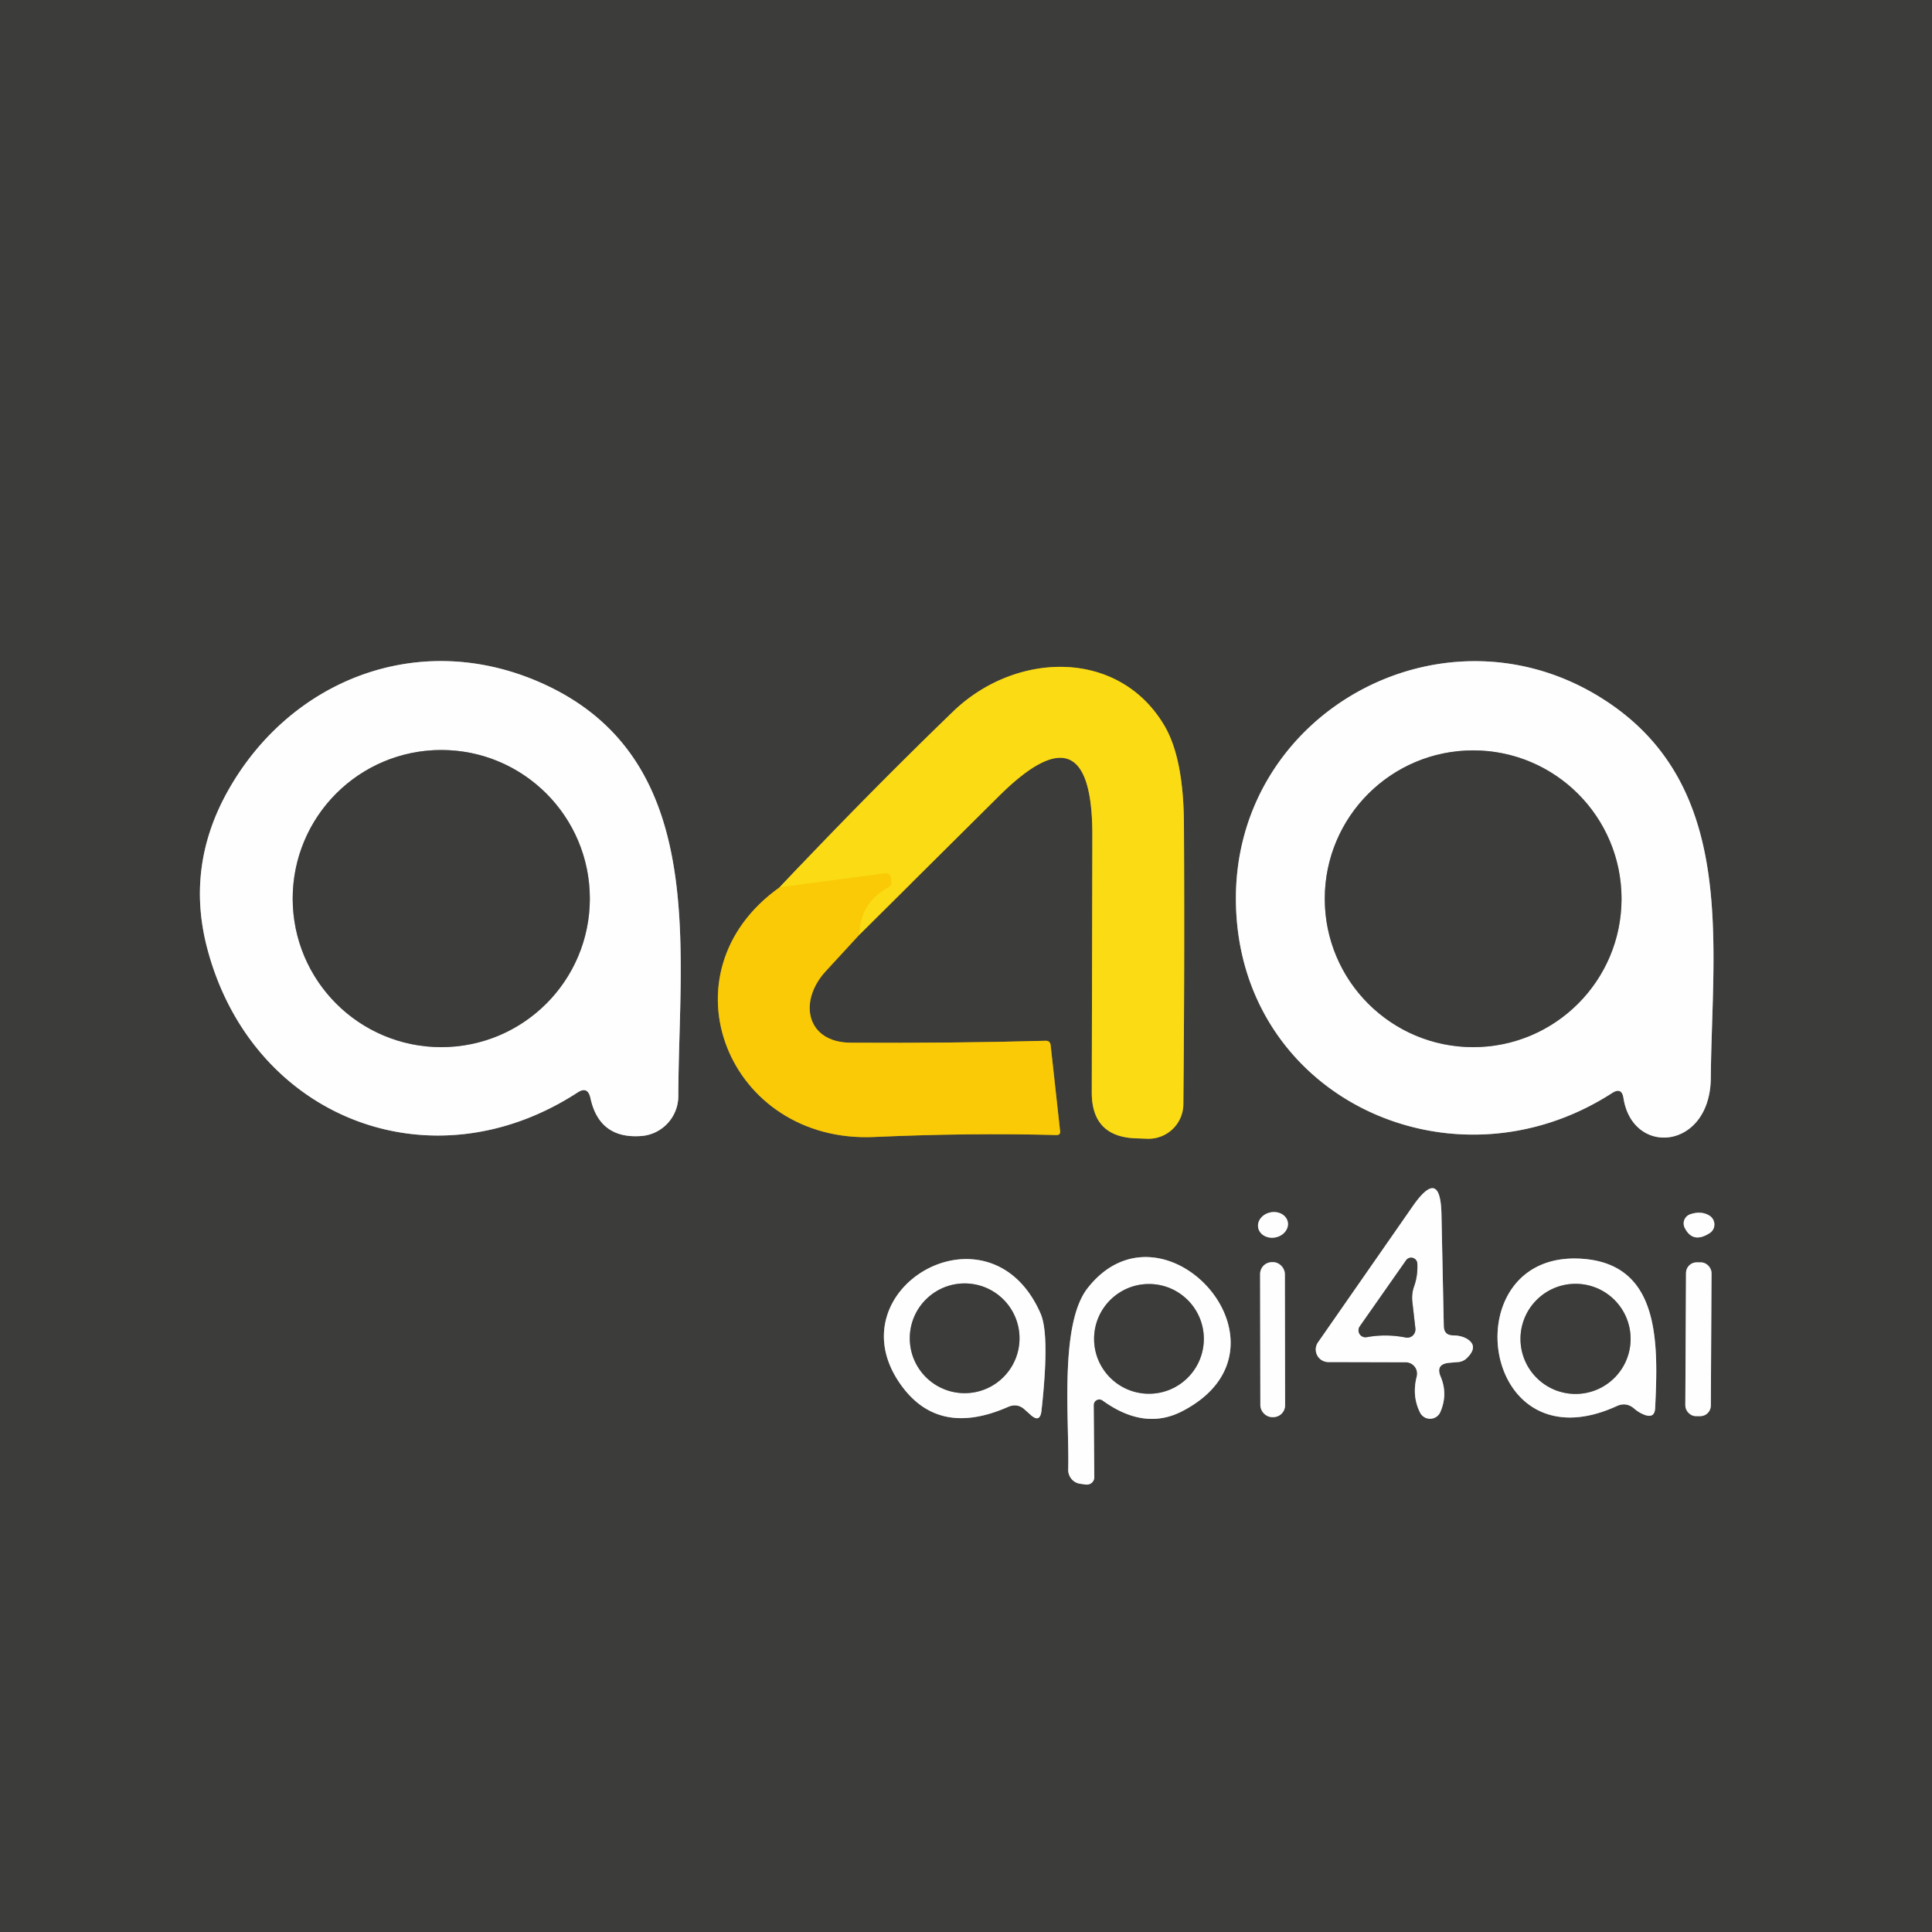 <?xml version="1.0" encoding="UTF-8" standalone="no"?>
<!DOCTYPE svg PUBLIC "-//W3C//DTD SVG 1.1//EN" "http://www.w3.org/Graphics/SVG/1.1/DTD/svg11.dtd">
<svg xmlns="http://www.w3.org/2000/svg" version="1.1" viewBox="0.00 0.00 100.00 100.00">
<rect x="0.00" y="0.00" width="100.00" height="100.00" fill="#333333" stroke="none"/>
<g stroke-width="2.00" fill="none" stroke-linecap="butt">
<path stroke="#9d9d9d" vector-effect="non-scaling-stroke" d="
  M 30.56 56.83
  Q 31.02 58.96 33.19 58.80
  A 2.08 2.07 87.9 0 0 35.11 56.73
  C 35.12 49.11 36.75 39.16 27.93 35.31
  C 21.61 32.55 14.95 35.22 11.75 41.02
  Q 9.58 44.96 10.77 49.25
  C 13.15 57.90 22.33 61.46 29.89 56.55
  Q 30.42 56.20 30.56 56.83"
/>
<path stroke="#9d9d9d" vector-effect="non-scaling-stroke" d="
  M 84.03 56.83
  C 84.50 59.88 88.51 59.52 88.55 55.81
  C 88.61 48.77 89.97 40.45 82.76 36.05
  C 74.58 31.05 63.97 36.89 63.97 46.50
  C 63.97 56.72 75.09 61.97 83.45 56.57
  Q 83.94 56.26 84.03 56.83"
/>
<path stroke="#9b8320" vector-effect="non-scaling-stroke" d="
  M 40.35 45.93
  C 34.12 50.36 37.67 59.20 45.26 58.85
  Q 50.19 58.63 54.68 58.75
  Q 54.90 58.75 54.87 58.54
  L 54.38 54.09
  Q 54.35 53.87 54.13 53.87
  Q 49.32 54.00 44.03 53.97
  C 41.75 53.96 41.29 51.85 42.74 50.27
  Q 43.65 49.28 44.48 48.38"
/>
<path stroke="#9c8c28" vector-effect="non-scaling-stroke" d="
  M 44.48 48.38
  L 51.68 41.23
  Q 56.55 36.38 56.54 43.25
  L 56.51 56.55
  Q 56.51 58.85 58.81 58.92
  L 59.39 58.94
  A 1.80 1.80 0.0 0 0 61.25 57.15
  Q 61.32 49.82 61.28 42.65
  Q 61.26 39.24 60.27 37.56
  C 57.90 33.55 52.56 33.71 49.33 36.83
  Q 44.94 41.07 40.35 45.93"
/>
<path stroke="#fad30d" vector-effect="non-scaling-stroke" d="
  M 44.48 48.38
  Q 44.50 46.73 46.00 45.91
  Q 46.13 45.84 46.13 45.75
  Q 46.13 45.62 46.12 45.50
  Q 46.10 45.17 45.78 45.21
  L 40.35 45.93"
/>
<path stroke="#9d9d9d" vector-effect="non-scaling-stroke" d="
  M 74.73 68.64
  L 74.61 62.86
  Q 74.56 60.39 73.14 62.41
  L 68.22 69.48
  A 0.65 0.65 0.0 0 0 68.75 70.50
  L 72.76 70.51
  A 0.59 0.59 0.0 0 1 73.33 71.25
  Q 73.07 72.27 73.51 73.13
  A 0.58 0.58 0.0 0 0 74.55 73.09
  Q 74.95 72.17 74.57 71.26
  Q 74.29 70.61 75.00 70.54
  L 75.47 70.50
  A 0.73 0.72 20.1 0 0 75.93 70.29
  Q 76.54 69.69 75.95 69.31
  Q 75.66 69.13 75.22 69.12
  Q 74.74 69.12 74.73 68.64"
/>
<path stroke="#9d9d9d" vector-effect="non-scaling-stroke" d="
  M 66.655 63.248
  A 0.78 0.66 -11.2 0 0 65.762 62.753
  A 0.78 0.66 -11.2 0 0 65.125 63.551
  A 0.78 0.66 -11.2 0 0 66.018 64.047
  A 0.78 0.66 -11.2 0 0 66.655 63.248"
/>
<path stroke="#9d9d9d" vector-effect="non-scaling-stroke" d="
  M 87.49 62.85
  A 0.50 0.50 0.0 0 0 87.20 63.55
  Q 87.62 64.39 88.50 63.82
  A 0.54 0.53 44.0 0 0 88.48 62.92
  Q 88.05 62.66 87.49 62.85"
/>
<path stroke="#9d9d9d" vector-effect="non-scaling-stroke" d="
  M 53.05 72.97
  L 53.32 73.21
  Q 53.84 73.70 53.91 72.99
  Q 54.34 69.08 53.86 67.99
  C 51.21 61.92 42.95 66.80 46.72 71.80
  Q 48.66 74.37 52.18 72.82
  Q 52.67 72.61 53.05 72.97"
/>
<path stroke="#9d9d9d" vector-effect="non-scaling-stroke" d="
  M 84.60 72.92
  Q 84.83 73.12 85.12 73.23
  Q 85.65 73.43 85.67 72.87
  C 85.83 69.56 85.92 65.62 82.17 65.18
  C 75.12 64.37 76.43 76.09 83.68 72.78
  Q 84.18 72.55 84.60 72.92"
/>
<path stroke="#9d9d9d" vector-effect="non-scaling-stroke" d="
  M 57.07 72.49
  Q 59.24 74.06 61.20 73.04
  C 67.56 69.74 60.23 61.63 56.29 66.68
  C 54.81 68.58 55.36 73.60 55.29 76.07
  A 0.73 0.72 -85.5 0 0 55.91 76.80
  L 56.20 76.84
  A 0.39 0.38 4.0 0 0 56.64 76.47
  L 56.61 72.73
  A 0.29 0.29 0.0 0 1 57.07 72.49"
/>
<path stroke="#9d9d9d" vector-effect="non-scaling-stroke" d="
  M 66.504 65.939
  A 0.61 0.61 0.0 0 0 65.893 65.33
  L 65.833 65.33
  A 0.61 0.61 0.0 0 0 65.224 65.941
  L 65.236 72.741
  A 0.61 0.61 0.0 0 0 65.847 73.35
  L 65.907 73.35
  A 0.61 0.61 0.0 0 0 66.516 72.739
  L 66.504 65.939"
/>
<path stroke="#9d9d9d" vector-effect="non-scaling-stroke" d="
  M 88.588 65.894
  A 0.55 0.55 0.0 0 0 88.041 65.341
  L 87.821 65.34
  A 0.55 0.55 0.0 0 0 87.268 65.887
  L 87.232 72.746
  A 0.55 0.55 0.0 0 0 87.779 73.299
  L 87.999 73.3
  A 0.55 0.55 0.0 0 0 88.552 72.753
  L 88.588 65.894"
/>
<path stroke="#9d9d9d" vector-effect="non-scaling-stroke" d="
  M 30.53 46.51
  A 7.69 7.69 0.0 0 0 22.84 38.82
  A 7.69 7.69 0.0 0 0 15.15 46.51
  A 7.69 7.69 0.0 0 0 22.84 54.20
  A 7.69 7.69 0.0 0 0 30.53 46.51"
/>
<path stroke="#9d9d9d" vector-effect="non-scaling-stroke" d="
  M 83.93 46.52
  A 7.68 7.68 0.0 0 0 76.25 38.84
  A 7.68 7.68 0.0 0 0 68.57 46.52
  A 7.68 7.68 0.0 0 0 76.25 54.20
  A 7.68 7.68 0.0 0 0 83.93 46.52"
/>
<path stroke="#9d9d9d" vector-effect="non-scaling-stroke" d="
  M 73.20 66.56
  Q 73.39 66.02 73.36 65.40
  A 0.32 0.32 0.0 0 0 72.78 65.23
  L 70.39 68.64
  A 0.36 0.36 0.0 0 0 70.75 69.21
  Q 71.75 69.03 72.76 69.23
  A 0.43 0.42 -87.6 0 0 73.26 68.76
  L 73.10 67.36
  Q 73.06 66.95 73.20 66.56"
/>
<path stroke="#9d9d9d" vector-effect="non-scaling-stroke" d="
  M 52.77 69.27
  A 2.84 2.84 0.0 0 0 49.93 66.43
  A 2.84 2.84 0.0 0 0 47.09 69.27
  A 2.84 2.84 0.0 0 0 49.93 72.11
  A 2.84 2.84 0.0 0 0 52.77 69.27"
/>
<path stroke="#9d9d9d" vector-effect="non-scaling-stroke" d="
  M 84.40 69.30
  A 2.85 2.85 0.0 0 0 81.55 66.45
  A 2.85 2.85 0.0 0 0 78.70 69.30
  A 2.85 2.85 0.0 0 0 81.55 72.15
  A 2.85 2.85 0.0 0 0 84.40 69.30"
/>
<path stroke="#9d9d9d" vector-effect="non-scaling-stroke" d="
  M 62.31 69.30
  A 2.84 2.84 0.0 0 0 59.47 66.46
  A 2.84 2.84 0.0 0 0 56.63 69.30
  A 2.84 2.84 0.0 0 0 59.47 72.14
  A 2.84 2.84 0.0 0 0 62.31 69.30"
/>
</g>
<path fill="#3c3c3b" d="
  M 0.00 0.00
  L 100.00 0.00
  L 100.00 100.00
  L 0.00 100.00
  L 0.00 0.00
  Z
  M 30.56 56.83
  Q 31.02 58.96 33.19 58.80
  A 2.08 2.07 87.9 0 0 35.11 56.73
  C 35.12 49.11 36.75 39.16 27.93 35.31
  C 21.61 32.55 14.95 35.22 11.75 41.02
  Q 9.58 44.96 10.77 49.25
  C 13.15 57.90 22.33 61.46 29.89 56.55
  Q 30.42 56.20 30.56 56.83
  Z
  M 84.03 56.83
  C 84.50 59.88 88.51 59.52 88.55 55.81
  C 88.61 48.77 89.97 40.45 82.76 36.05
  C 74.58 31.05 63.97 36.89 63.97 46.50
  C 63.97 56.72 75.09 61.97 83.45 56.57
  Q 83.94 56.26 84.03 56.83
  Z
  M 40.35 45.93
  C 34.12 50.36 37.67 59.20 45.26 58.85
  Q 50.19 58.63 54.68 58.75
  Q 54.90 58.75 54.87 58.54
  L 54.38 54.09
  Q 54.35 53.87 54.13 53.87
  Q 49.32 54.00 44.03 53.97
  C 41.75 53.96 41.29 51.85 42.74 50.27
  Q 43.65 49.28 44.48 48.38
  L 51.68 41.23
  Q 56.55 36.38 56.54 43.25
  L 56.51 56.55
  Q 56.51 58.85 58.81 58.92
  L 59.39 58.94
  A 1.80 1.80 0.0 0 0 61.25 57.15
  Q 61.32 49.82 61.28 42.65
  Q 61.26 39.24 60.27 37.56
  C 57.90 33.55 52.56 33.71 49.33 36.83
  Q 44.94 41.07 40.35 45.93
  Z
  M 74.73 68.64
  L 74.61 62.86
  Q 74.56 60.39 73.14 62.41
  L 68.22 69.48
  A 0.65 0.65 0.0 0 0 68.75 70.50
  L 72.76 70.51
  A 0.59 0.59 0.0 0 1 73.33 71.25
  Q 73.07 72.27 73.51 73.13
  A 0.58 0.58 0.0 0 0 74.55 73.09
  Q 74.95 72.17 74.57 71.26
  Q 74.29 70.61 75.00 70.54
  L 75.47 70.50
  A 0.73 0.72 20.1 0 0 75.93 70.29
  Q 76.54 69.69 75.95 69.31
  Q 75.66 69.13 75.22 69.12
  Q 74.74 69.12 74.73 68.64
  Z
  M 66.655 63.248
  A 0.78 0.66 -11.2 0 0 65.762 62.753
  A 0.78 0.66 -11.2 0 0 65.125 63.551
  A 0.78 0.66 -11.2 0 0 66.018 64.047
  A 0.78 0.66 -11.2 0 0 66.655 63.248
  Z
  M 87.49 62.85
  A 0.50 0.50 0.0 0 0 87.20 63.55
  Q 87.62 64.39 88.50 63.82
  A 0.54 0.53 44.0 0 0 88.48 62.92
  Q 88.05 62.66 87.49 62.85
  Z
  M 53.05 72.97
  L 53.32 73.21
  Q 53.84 73.70 53.91 72.99
  Q 54.34 69.08 53.86 67.99
  C 51.21 61.92 42.95 66.80 46.72 71.80
  Q 48.66 74.37 52.18 72.82
  Q 52.67 72.61 53.05 72.97
  Z
  M 84.60 72.92
  Q 84.83 73.12 85.12 73.23
  Q 85.65 73.43 85.67 72.87
  C 85.83 69.56 85.92 65.62 82.17 65.18
  C 75.12 64.37 76.43 76.09 83.68 72.78
  Q 84.18 72.55 84.60 72.92
  Z
  M 57.07 72.49
  Q 59.24 74.06 61.20 73.04
  C 67.56 69.74 60.23 61.63 56.29 66.68
  C 54.81 68.58 55.36 73.60 55.29 76.07
  A 0.73 0.72 -85.5 0 0 55.91 76.80
  L 56.20 76.84
  A 0.39 0.38 4.0 0 0 56.64 76.47
  L 56.61 72.73
  A 0.29 0.29 0.0 0 1 57.07 72.49
  Z
  M 66.504 65.939
  A 0.61 0.61 0.0 0 0 65.893 65.33
  L 65.833 65.33
  A 0.61 0.61 0.0 0 0 65.224 65.941
  L 65.236 72.741
  A 0.61 0.61 0.0 0 0 65.847 73.35
  L 65.907 73.35
  A 0.61 0.61 0.0 0 0 66.516 72.739
  L 66.504 65.939
  Z
  M 88.588 65.894
  A 0.55 0.55 0.0 0 0 88.041 65.341
  L 87.821 65.34
  A 0.55 0.55 0.0 0 0 87.268 65.887
  L 87.232 72.746
  A 0.55 0.55 0.0 0 0 87.779 73.299
  L 87.999 73.3
  A 0.55 0.55 0.0 0 0 88.552 72.753
  L 88.588 65.894
  Z"
/>
<path fill="#fefefe" d="
  M 29.89 56.55
  C 22.33 61.46 13.15 57.90 10.77 49.25
  Q 9.58 44.96 11.75 41.02
  C 14.95 35.22 21.61 32.55 27.93 35.31
  C 36.75 39.16 35.12 49.11 35.11 56.73
  A 2.08 2.07 87.9 0 1 33.19 58.80
  Q 31.02 58.96 30.56 56.83
  Q 30.42 56.20 29.89 56.55
  Z
  M 30.53 46.51
  A 7.69 7.69 0.0 0 0 22.84 38.82
  A 7.69 7.69 0.0 0 0 15.15 46.51
  A 7.69 7.69 0.0 0 0 22.84 54.20
  A 7.69 7.69 0.0 0 0 30.53 46.51
  Z"
/>
<path fill="#fefefe" d="
  M 83.45 56.57
  C 75.09 61.97 63.97 56.72 63.97 46.50
  C 63.97 36.89 74.58 31.05 82.76 36.05
  C 89.97 40.45 88.61 48.77 88.55 55.81
  C 88.51 59.52 84.50 59.88 84.03 56.83
  Q 83.94 56.26 83.45 56.57
  Z
  M 83.93 46.52
  A 7.68 7.68 0.0 0 0 76.25 38.84
  A 7.68 7.68 0.0 0 0 68.57 46.52
  A 7.68 7.68 0.0 0 0 76.25 54.20
  A 7.68 7.68 0.0 0 0 83.93 46.52
  Z"
/>
<path fill="#fbdb14" d="
  M 44.48 48.38
  Q 44.50 46.73 46.00 45.91
  Q 46.13 45.84 46.13 45.75
  Q 46.13 45.62 46.12 45.50
  Q 46.10 45.17 45.78 45.21
  L 40.35 45.93
  Q 44.94 41.07 49.33 36.83
  C 52.56 33.71 57.90 33.55 60.27 37.56
  Q 61.26 39.24 61.28 42.65
  Q 61.32 49.82 61.25 57.15
  A 1.80 1.80 0.0 0 1 59.39 58.94
  L 58.81 58.92
  Q 56.51 58.85 56.51 56.55
  L 56.54 43.25
  Q 56.55 36.38 51.68 41.23
  L 44.48 48.38
  Z"
/>
<circle fill="#3c3c3b" cx="22.84" cy="46.51" r="7.69"/>
<circle fill="#3c3c3b" cx="76.25" cy="46.52" r="7.68"/>
<path fill="#f9ca05" d="
  M 44.48 48.38
  Q 43.65 49.28 42.74 50.27
  C 41.29 51.85 41.75 53.96 44.03 53.97
  Q 49.32 54.00 54.13 53.87
  Q 54.35 53.87 54.38 54.09
  L 54.87 58.54
  Q 54.90 58.75 54.68 58.75
  Q 50.19 58.63 45.26 58.85
  C 37.67 59.20 34.12 50.36 40.35 45.93
  L 45.78 45.21
  Q 46.10 45.17 46.12 45.50
  Q 46.13 45.62 46.13 45.75
  Q 46.13 45.84 46.00 45.91
  Q 44.50 46.73 44.48 48.38
  Z"
/>
<path fill="#fefefe" d="
  M 75.22 69.12
  Q 75.66 69.13 75.95 69.31
  Q 76.54 69.69 75.93 70.29
  A 0.73 0.72 20.1 0 1 75.47 70.50
  L 75.00 70.54
  Q 74.29 70.61 74.57 71.26
  Q 74.95 72.17 74.55 73.09
  A 0.58 0.58 0.0 0 1 73.51 73.13
  Q 73.07 72.27 73.33 71.25
  A 0.59 0.59 0.0 0 0 72.76 70.51
  L 68.75 70.50
  A 0.65 0.65 0.0 0 1 68.22 69.48
  L 73.14 62.41
  Q 74.56 60.39 74.61 62.86
  L 74.73 68.64
  Q 74.74 69.12 75.22 69.12
  Z
  M 73.20 66.56
  Q 73.39 66.02 73.36 65.40
  A 0.32 0.32 0.0 0 0 72.78 65.23
  L 70.39 68.64
  A 0.36 0.36 0.0 0 0 70.75 69.21
  Q 71.75 69.03 72.76 69.23
  A 0.43 0.42 -87.6 0 0 73.26 68.76
  L 73.10 67.36
  Q 73.06 66.95 73.20 66.56
  Z"
/>
<ellipse fill="#fefefe" cx="0.00" cy="0.00" transform="translate(65.89,63.40) rotate(-11.2)" rx="0.78" ry="0.66"/>
<path fill="#fefefe" d="
  M 87.49 62.85
  Q 88.05 62.66 88.48 62.92
  A 0.54 0.53 44.0 0 1 88.50 63.82
  Q 87.62 64.39 87.20 63.55
  A 0.50 0.50 0.0 0 1 87.49 62.85
  Z"
/>
<path fill="#fefefe" d="
  M 52.18 72.82
  Q 48.66 74.37 46.72 71.80
  C 42.95 66.80 51.21 61.92 53.86 67.99
  Q 54.34 69.08 53.91 72.99
  Q 53.84 73.70 53.32 73.21
  L 53.05 72.97
  Q 52.67 72.61 52.18 72.82
  Z
  M 52.77 69.27
  A 2.84 2.84 0.0 0 0 49.93 66.43
  A 2.84 2.84 0.0 0 0 47.09 69.27
  A 2.84 2.84 0.0 0 0 49.93 72.11
  A 2.84 2.84 0.0 0 0 52.77 69.27
  Z"
/>
<path fill="#3c3c3b" d="
  M 73.10 67.36
  L 73.26 68.76
  A 0.43 0.42 -87.6 0 1 72.76 69.23
  Q 71.75 69.03 70.75 69.21
  A 0.36 0.36 0.0 0 1 70.39 68.64
  L 72.78 65.23
  A 0.32 0.32 0.0 0 1 73.36 65.40
  Q 73.39 66.02 73.20 66.56
  Q 73.06 66.95 73.10 67.36
  Z"
/>
<path fill="#fefefe" d="
  M 83.68 72.78
  C 76.43 76.09 75.12 64.37 82.17 65.18
  C 85.92 65.62 85.83 69.56 85.67 72.87
  Q 85.65 73.43 85.12 73.23
  Q 84.83 73.12 84.60 72.92
  Q 84.18 72.55 83.68 72.78
  Z
  M 84.40 69.30
  A 2.85 2.85 0.0 0 0 81.55 66.45
  A 2.85 2.85 0.0 0 0 78.70 69.30
  A 2.85 2.85 0.0 0 0 81.55 72.15
  A 2.85 2.85 0.0 0 0 84.40 69.30
  Z"
/>
<path fill="#fefefe" d="
  M 57.07 72.49
  A 0.29 0.29 0.0 0 0 56.61 72.73
  L 56.64 76.47
  A 0.39 0.38 4.0 0 1 56.20 76.84
  L 55.91 76.80
  A 0.73 0.72 -85.5 0 1 55.29 76.07
  C 55.36 73.60 54.81 68.58 56.29 66.68
  C 60.23 61.63 67.56 69.74 61.20 73.04
  Q 59.24 74.06 57.07 72.49
  Z
  M 62.31 69.30
  A 2.84 2.84 0.0 0 0 59.47 66.46
  A 2.84 2.84 0.0 0 0 56.63 69.30
  A 2.84 2.84 0.0 0 0 59.47 72.14
  A 2.84 2.84 0.0 0 0 62.31 69.30
  Z"
/>
<rect fill="#fefefe" x="-0.64" y="-4.01" transform="translate(65.87,69.34) rotate(-0.1)" width="1.28" height="8.02" rx="0.61"/>
<rect fill="#fefefe" x="-0.66" y="-3.98" transform="translate(87.91,69.32) rotate(0.3)" width="1.32" height="7.96" rx="0.55"/>
<circle fill="#3c3c3b" cx="49.93" cy="69.27" r="2.84"/>
<circle fill="#3c3c3b" cx="59.47" cy="69.30" r="2.84"/>
<circle fill="#3c3c3b" cx="81.55" cy="69.30" r="2.85"/>
</svg>
